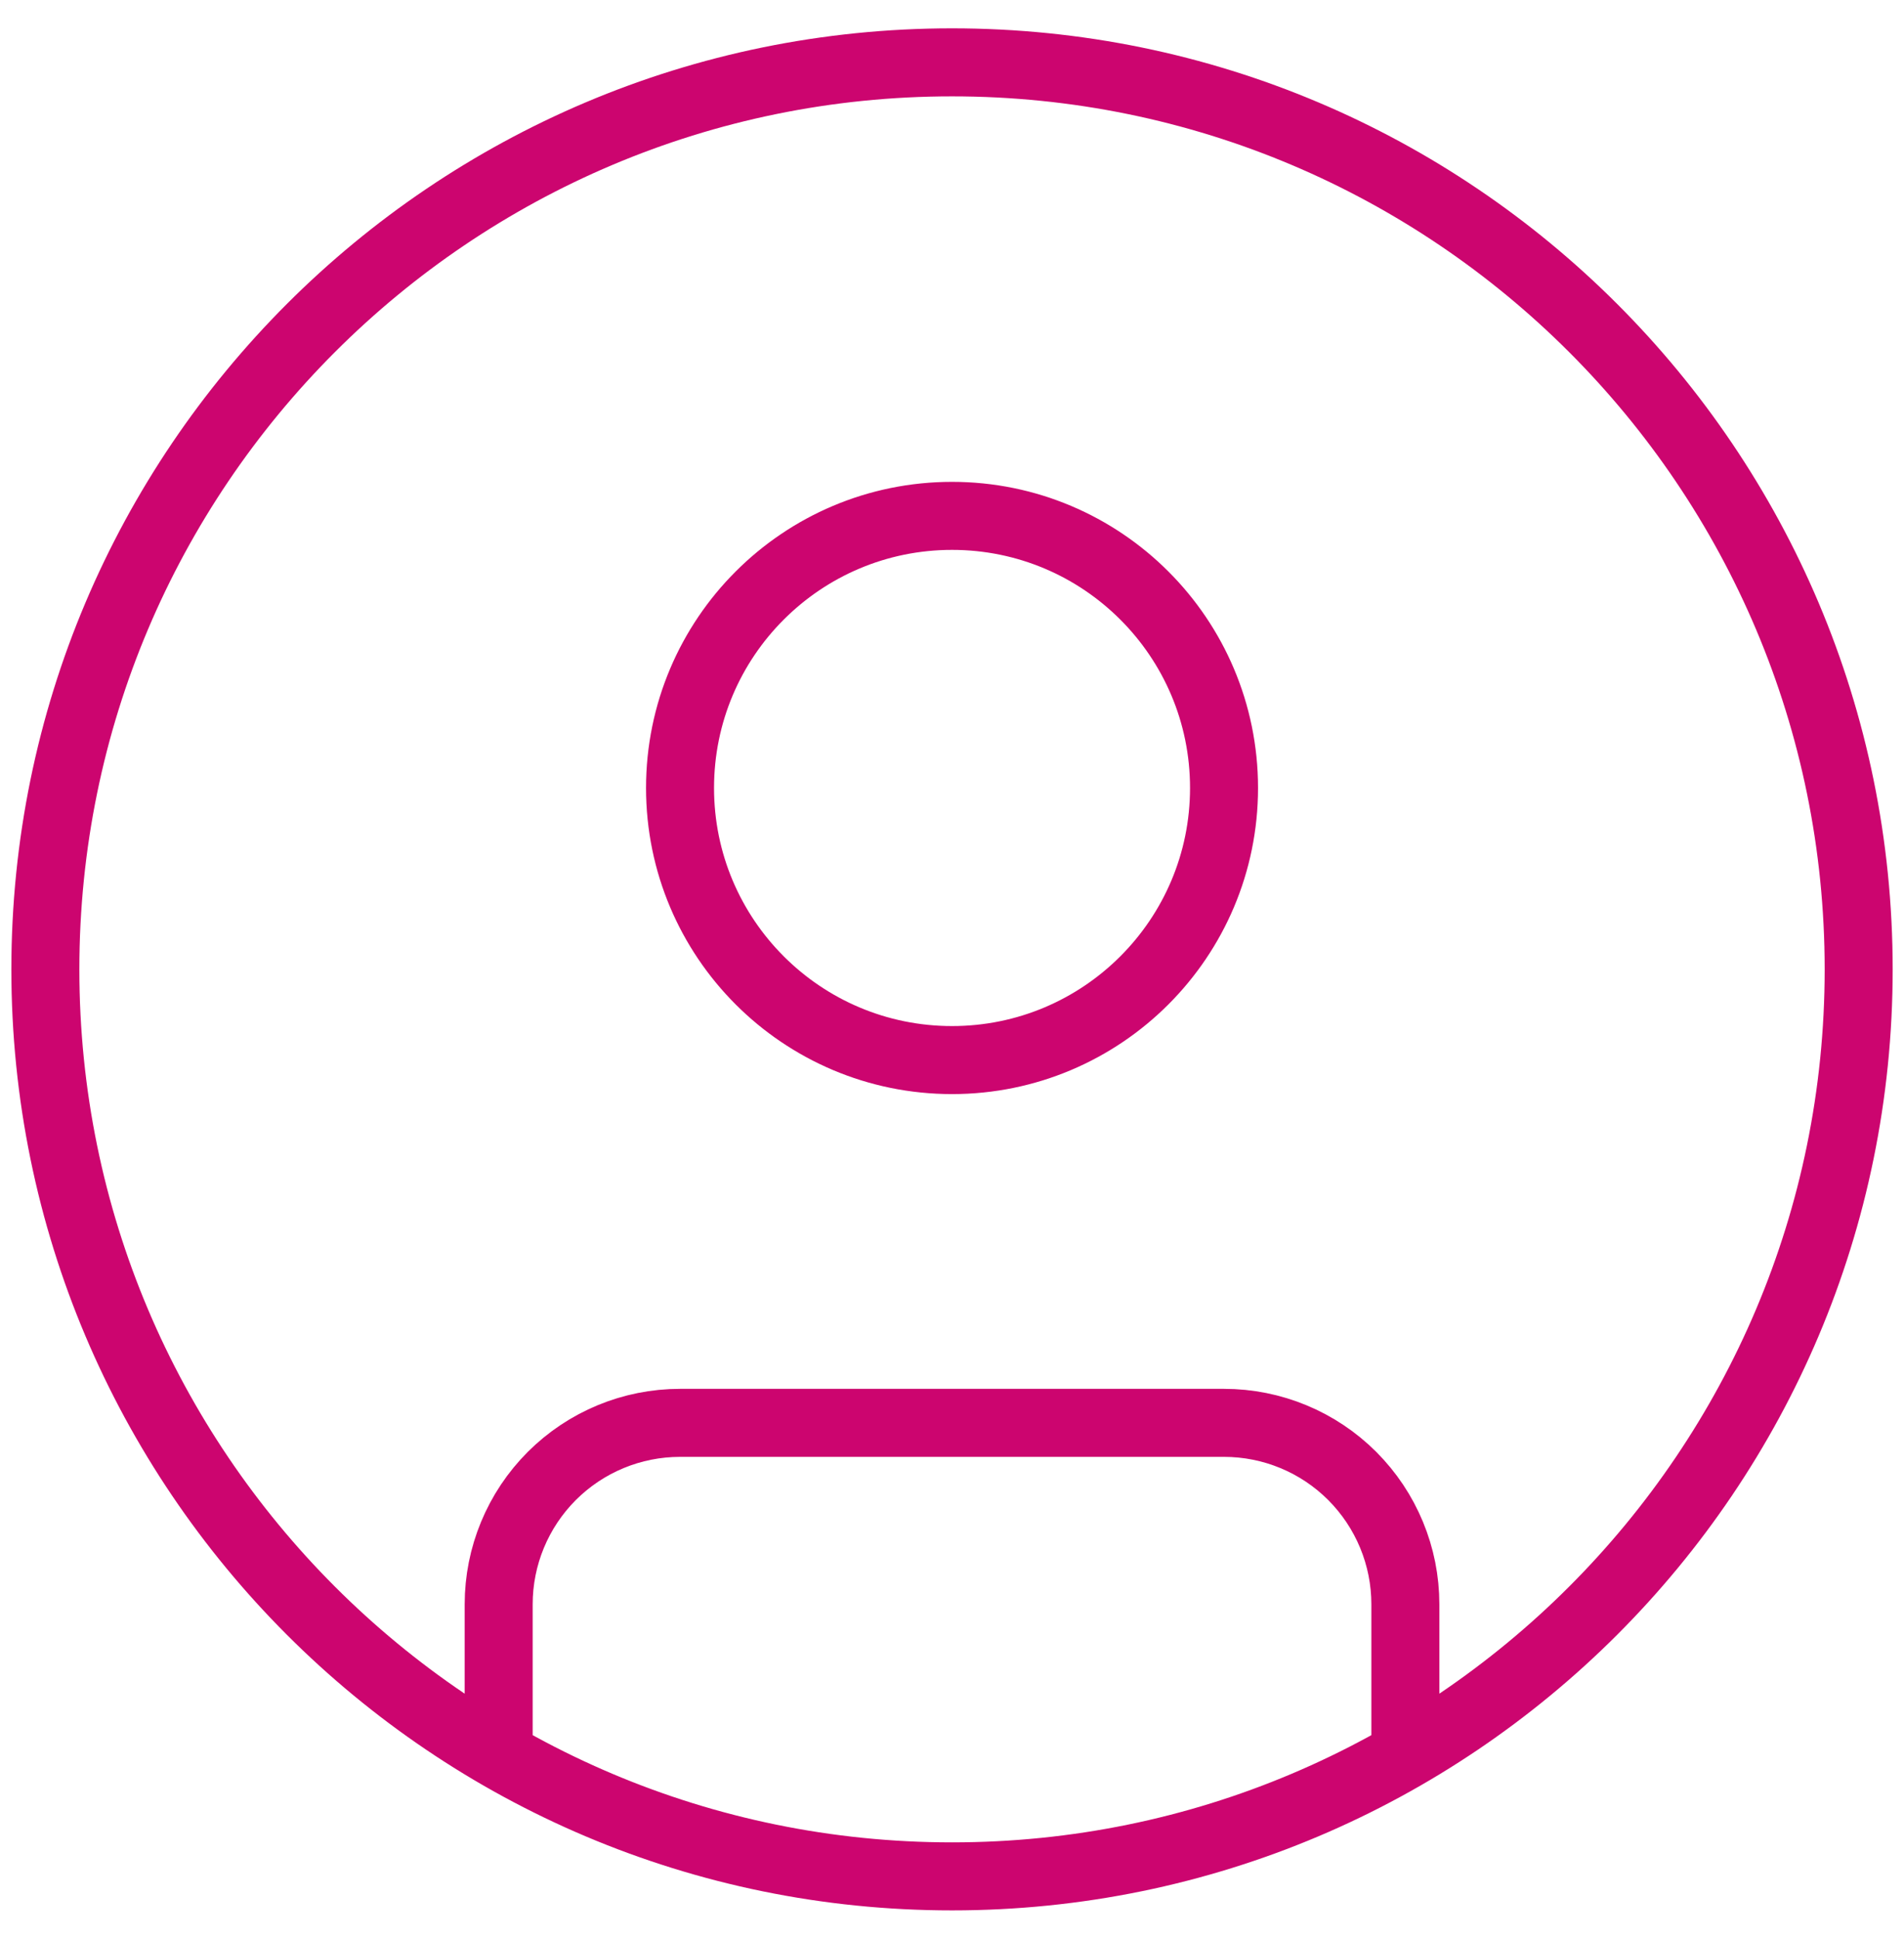 <?xml version="1.0" encoding="utf-8"?>
<svg xmlns="http://www.w3.org/2000/svg" fill="none" height="57" viewBox="0 0 56 57" width="56">
<path d="M14.667 51.599V47.167C14.667 45.752 15.229 44.396 16.229 43.395C17.23 42.395 18.586 41.833 20.001 41.833H36.001C37.415 41.833 38.772 42.395 39.772 43.395C40.772 44.396 41.334 45.752 41.334 47.167V51.599M54.667 28.5C54.667 43.228 42.728 55.167 28.001 55.167C13.273 55.167 1.334 43.228 1.334 28.5C1.334 13.772 13.273 1.833 28.001 1.833C42.728 1.833 54.667 13.772 54.667 28.5ZM36.001 23.167C36.001 27.585 32.419 31.167 28.001 31.167C23.582 31.167 20.001 27.585 20.001 23.167C20.001 18.748 23.582 15.167 28.001 15.167C32.419 15.167 36.001 18.748 36.001 23.167Z" stroke="#CC056F" stroke-linecap="round" stroke-linejoin="round" stroke-width="2"/>
</svg>